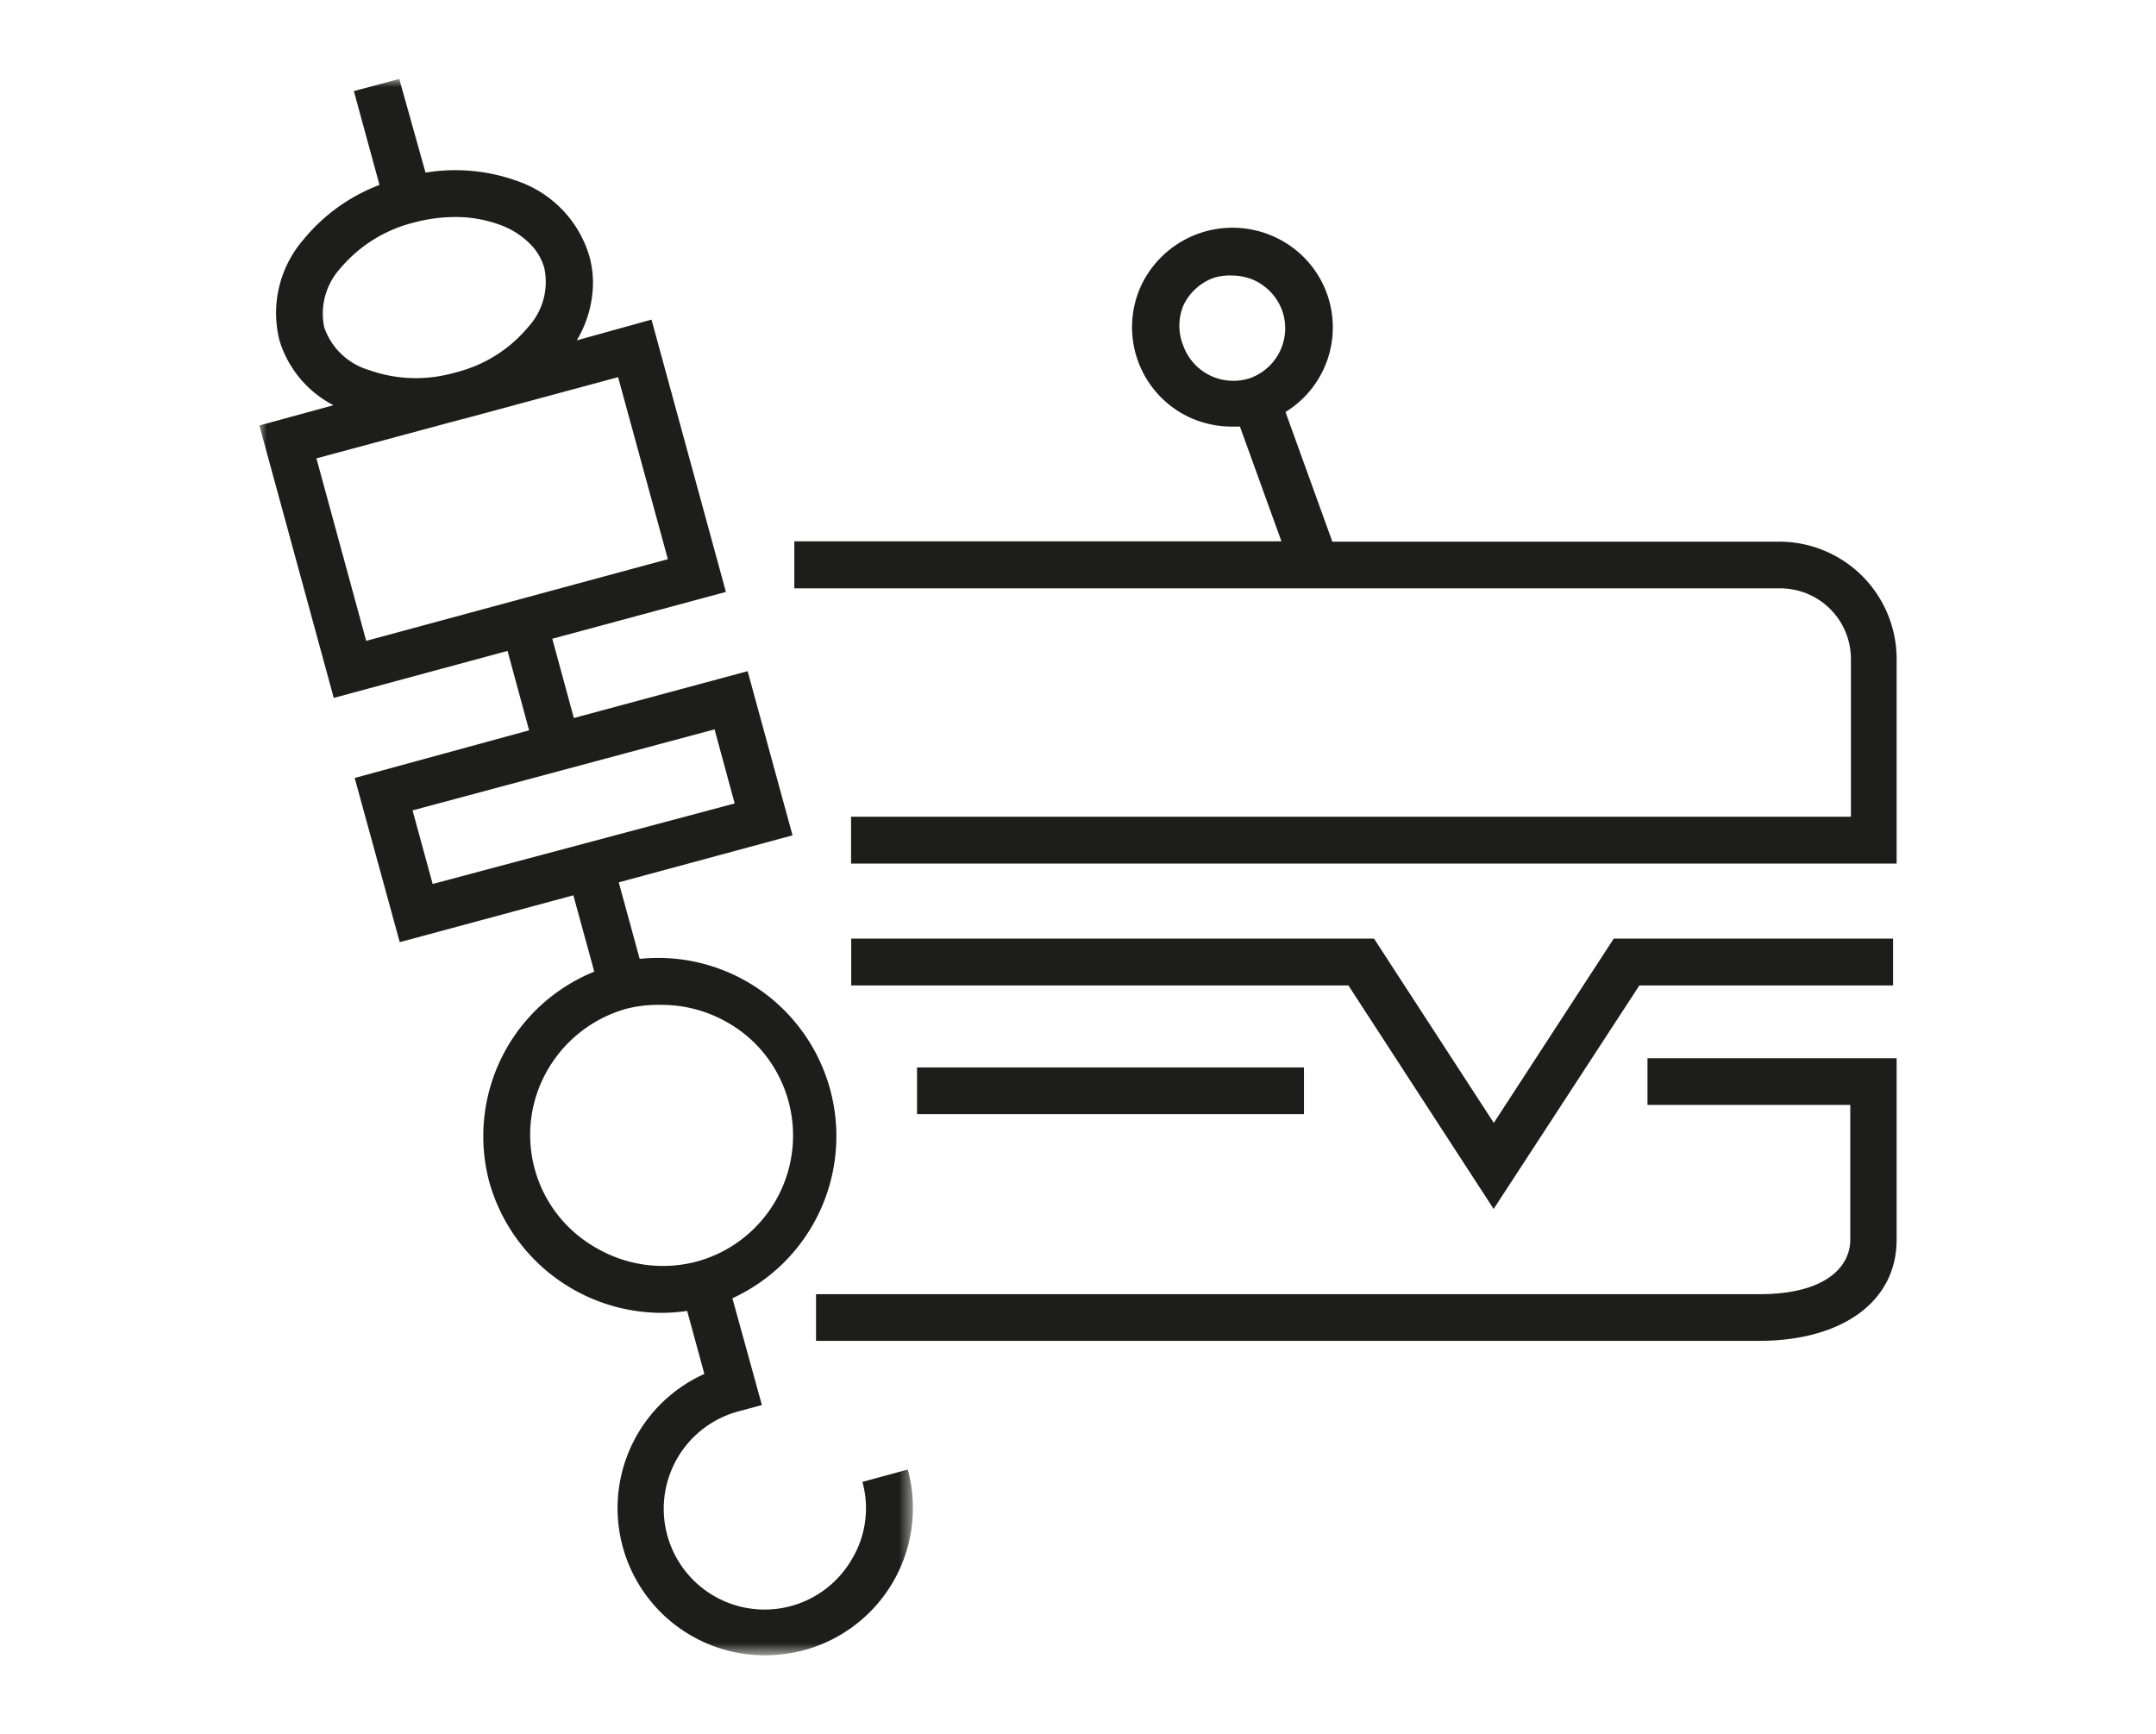 <svg id="Layer_1" data-name="Layer 1" xmlns="http://www.w3.org/2000/svg" xmlns:xlink="http://www.w3.org/1999/xlink" viewBox="0 0 133 107"><defs><style>.cls-1{fill:#fff;}.cls-1,.cls-4{fill-rule:evenodd;}.cls-2{fill:none;}.cls-3{clip-path:url(#clip-path);}.cls-4{fill:#1d1d1b;}.cls-5{mask:url(#mask);}</style><clipPath id="clip-path"><rect class="cls-2" x="14.96" y="3.87" width="103.08" height="99.27"/></clipPath><mask id="mask" x="15.96" y="4.87" width="40.4" height="97.27" maskUnits="userSpaceOnUse"><g id="mask-2"><polygon id="path-1" class="cls-1" points="15.96 4.87 56.36 4.87 56.36 102.13 15.96 102.13 15.96 4.87"/></g></mask></defs><g class="cls-3"><g id="Piccadely"><g id="Artboard"><g id="Group-16"><polygon id="Fill-1" class="cls-4" points="56.57 68.74 80.44 68.74 80.44 65.86 56.57 65.86 56.57 68.74"/><g id="Group-15"><path id="Fill-2" class="cls-4" d="M108.54,82.73H50.34V79.85h58.2c4.13,0,5.6-1.73,5.6-3.35V68.17H101.63V65.29H117V76.5c0,3.79-3.34,6.23-8.5,6.23"/><polygon id="Fill-4" class="cls-4" points="92.14 74.59 83.18 60.8 52.51 60.8 52.51 57.91 84.76 57.91 92.15 69.28 99.55 57.91 116.78 57.91 116.78 60.8 101.13 60.8 92.14 74.59"/><path id="Fill-6" class="cls-4" d="M73,21.34A3.26,3.26,0,0,1,73,18.85a3.32,3.32,0,0,1,1.85-1.7A3.22,3.22,0,0,1,76,17a3.44,3.44,0,0,1,1.37.29,3.33,3.33,0,0,1,1.71,1.83,3.27,3.27,0,0,1-1.94,4.2A3.28,3.28,0,0,1,73,21.34m36.83,12.08H82.19l-2.89-8a6.13,6.13,0,0,0-.69-10.81,6.23,6.23,0,0,0-8.21,3,6.14,6.14,0,0,0,3,8.15,6.28,6.28,0,0,0,2.58.56l.51,0,2.56,7.08H49V36.3h60.82a4.36,4.36,0,0,1,4.36,4.33v9.76H52.5v2.89H117V40.63a7.24,7.24,0,0,0-7.26-7.21"/><path id="Fill-8" class="cls-4" d="M27.76,23.12l.32-.09.35-.11Z"/><path id="Fill-10" class="cls-4" d="M28.42,25.93l.42-.12.31-.1Z"/><g id="Group-14"><g class="cls-5"><path id="Fill-12" class="cls-4" d="M43,77.83A8.16,8.16,0,0,1,36.79,77a8,8,0,0,1-3-11,8.13,8.13,0,0,1,4.92-3.78A8.3,8.3,0,0,1,40.85,62a8.12,8.12,0,0,1,4,1.07,7.92,7.92,0,0,1,2.39,2.06A8.06,8.06,0,0,1,43,77.83ZM26.69,54.54,25.45,50l18.63-5,1.24,4.57Zm-4.1-15L19.52,28.28l8.88-2.39h0l.73-.19,9-2.43,3.07,11.23ZM20,20.19a4.15,4.15,0,0,1,1-3.64,8.64,8.64,0,0,1,4.54-2.82,9.74,9.74,0,0,1,2.53-.34,7.89,7.89,0,0,1,2.82.5A5,5,0,0,1,32.65,15a3.37,3.37,0,0,1,.93,1.55,4.11,4.11,0,0,1-1,3.63,8.46,8.46,0,0,1-4.15,2.71h0l-.35.1-.32.08h0a8.62,8.62,0,0,1-5-.24A4.15,4.15,0,0,1,20,20.19ZM56,90.67l-2.8.76a6.09,6.09,0,0,1-.61,4.7,6.22,6.22,0,1,1-7-9.06L47,86.69,45.18,80.1a11,11,0,0,0-5.72-20.94l-1.29-4.72,10.72-2.9L46.12,41.41,35.4,44.3l-1.33-4.89,10.71-2.89-4.59-16.8L35.58,21a7,7,0,0,0,1-3.55,6.09,6.09,0,0,0-.22-1.63A7,7,0,0,0,32,11.2a11.29,11.29,0,0,0-5.75-.55L24.63,4.87l-2.8.75,1.58,5.79a11.16,11.16,0,0,0-4.68,3.36A6.92,6.92,0,0,0,17.24,21,6.68,6.68,0,0,0,20.57,25L16,26.25l4.59,16.81,10.72-2.9,1.33,4.9L21.88,48l2.78,10.13,10.71-2.89,1.29,4.71a10.95,10.95,0,0,0-6.47,13A11.06,11.06,0,0,0,40.81,81a10.41,10.41,0,0,0,1.58-.12l1.06,3.89a9.08,9.08,0,0,0,3.75,17.36,9.5,9.5,0,0,0,2.41-.32A9.08,9.08,0,0,0,56,90.67Z"/></g></g></g></g></g></g></g></svg>